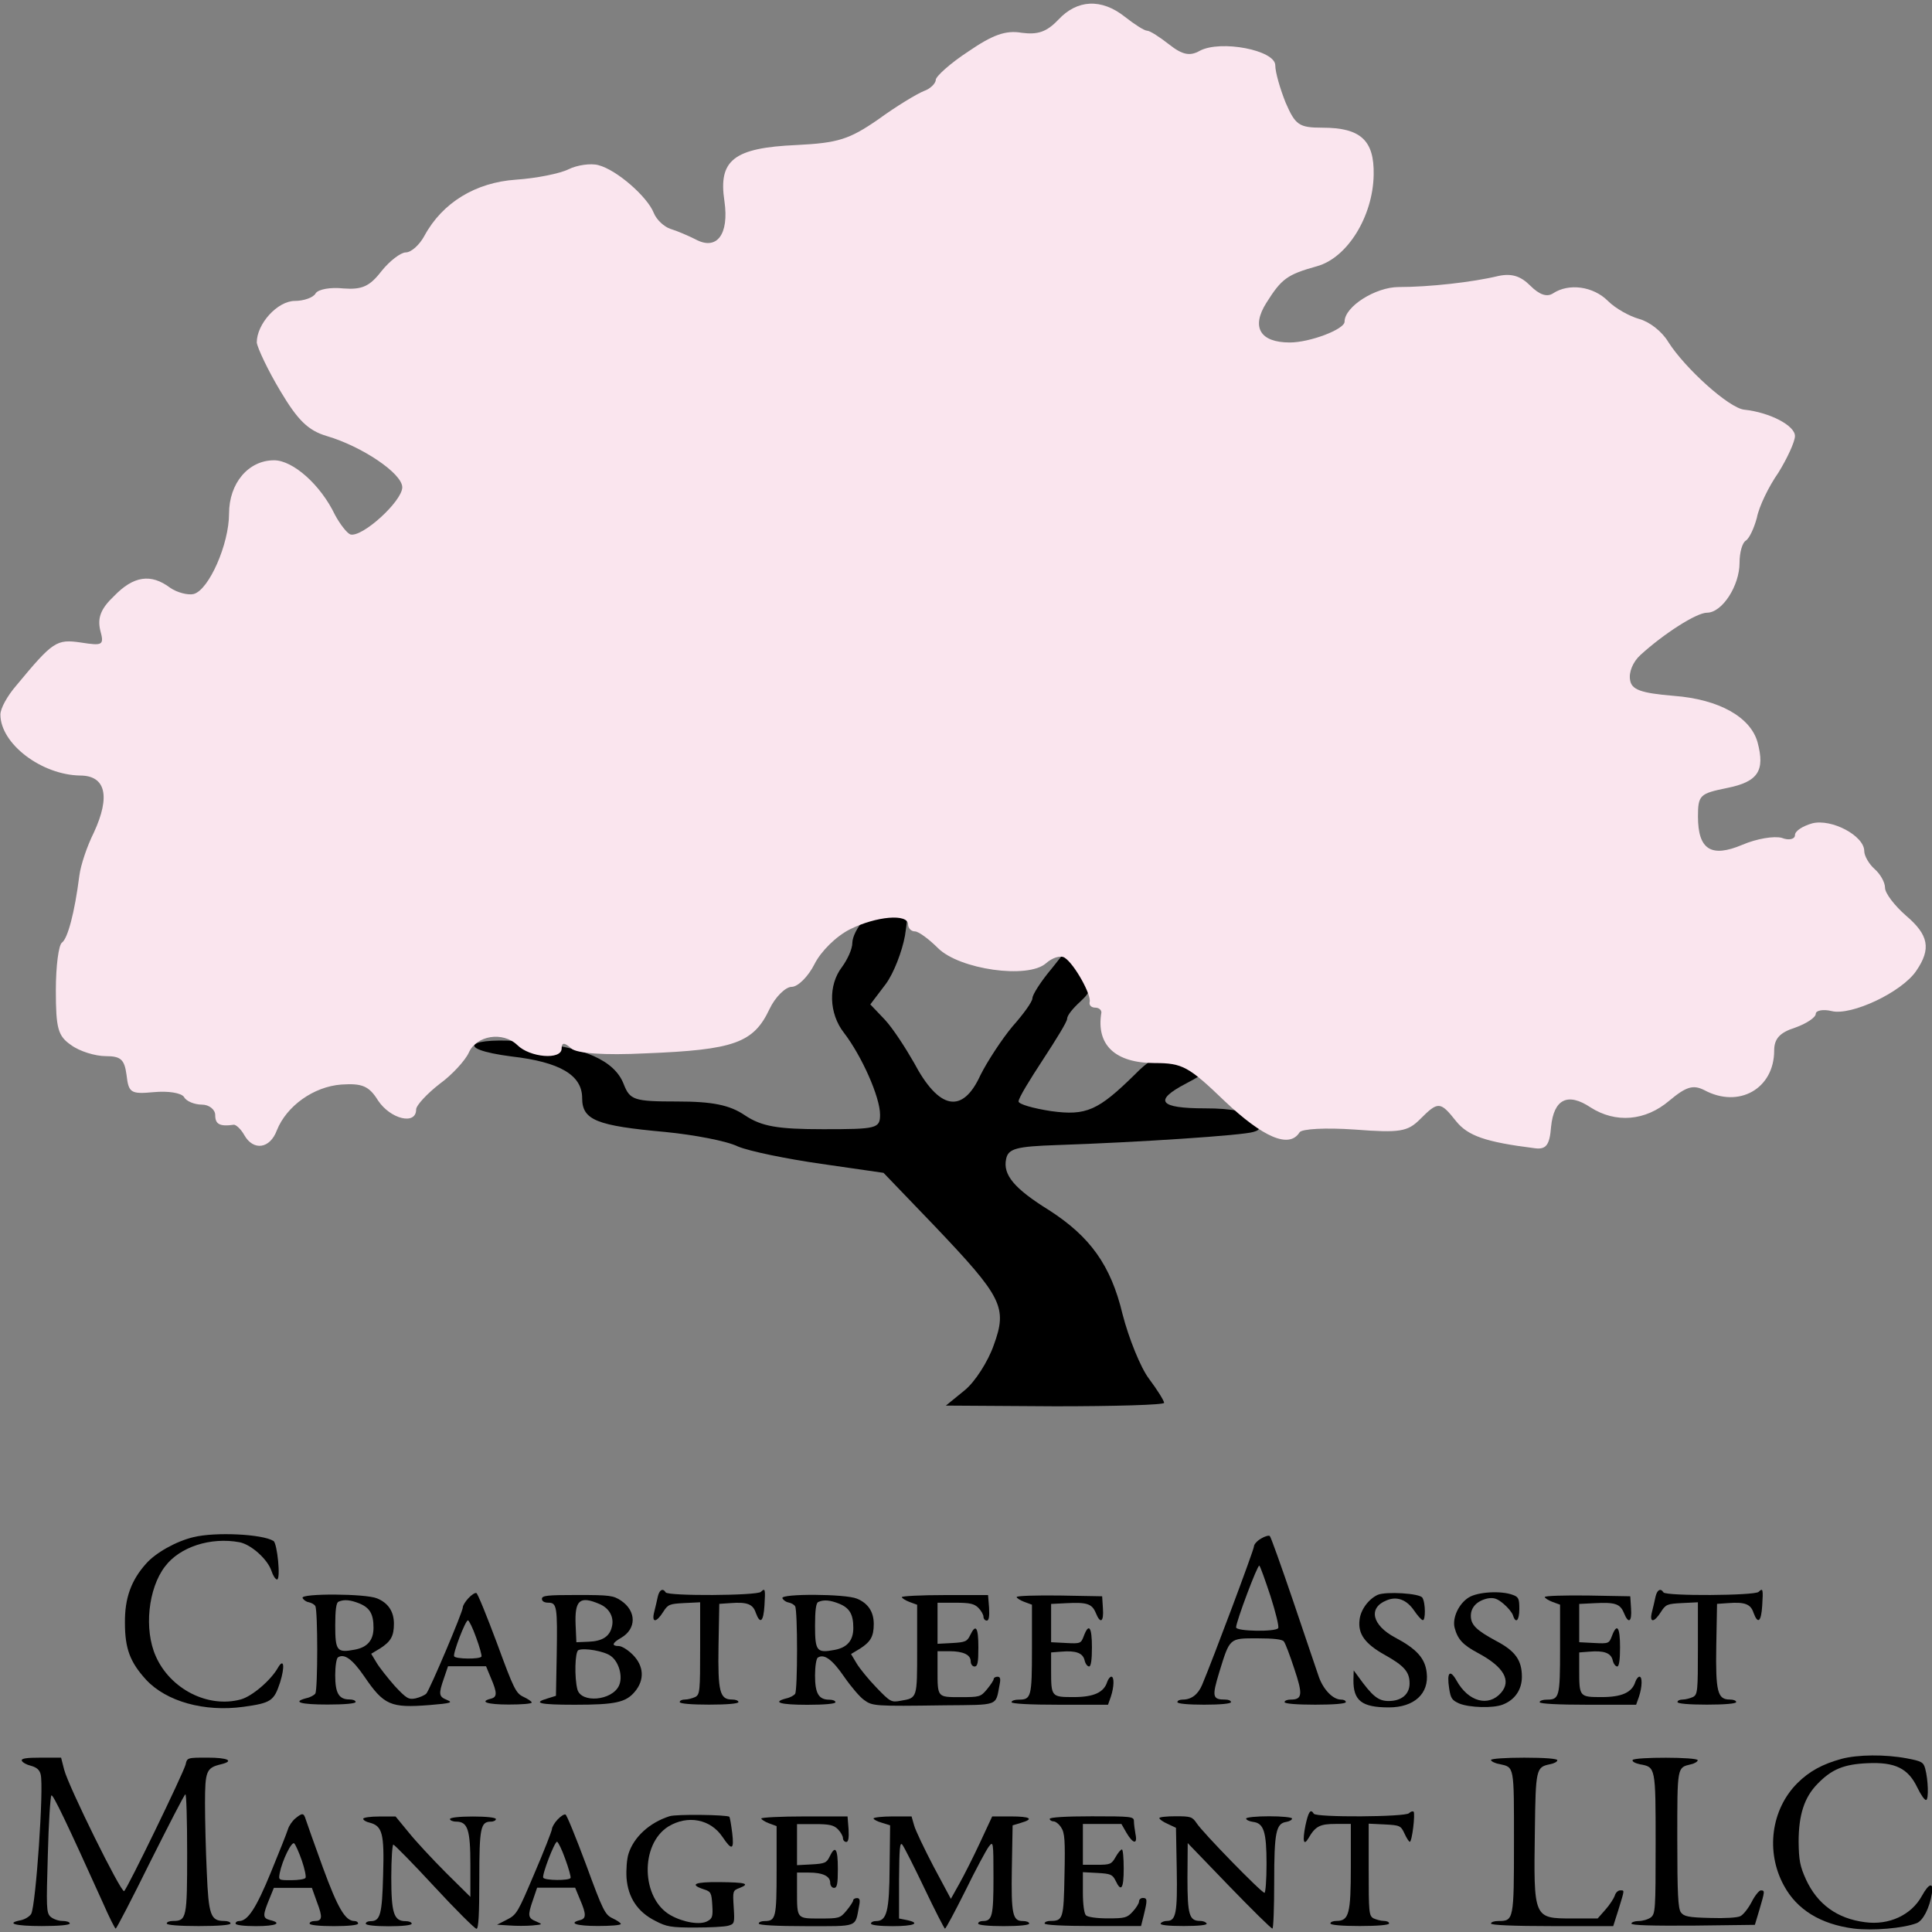 <svg version="1.0" viewBox="0 0 1e3 1e3" xmlns="http://www.w3.org/2000/svg"><rect x="0" y="0" width="1e3" height="1e3" fill="#808080" stroke="none"/><g transform="matrix(1.88 0 0 1.88 -451.2 -263.4)"><g transform="translate(274.4)" stroke-width=".703"><path d="m18.9 563.3c-4.778 1.124-10.54 4.356-13.14 7.377-4.075 4.567-5.832 9.485-5.761 16.23 0 7.096 1.405 10.82 5.832 15.67 5.551 5.972 16.02 8.923 26.77 7.448 7.658-1.054 8.431-1.616 10.12-6.745 1.335-4.286 1.054-6.815-0.562-4.075-1.967 3.513-7.167 7.939-10.26 8.782-8.993 2.459-19.39-2.81-23.4-11.87-3.302-7.377-2.108-18.69 2.529-24.73 4.075-5.41 12.58-8.15 20.52-6.675 3.232 0.632 7.729 4.707 8.782 7.869 0.422 1.335 1.124 2.389 1.546 2.389 1.054 0 0.07-9.977-0.984-10.61-3.021-1.897-16.02-2.529-21.99-1.054z"/><path d="m312.8 563.7c-1.124 0.632-1.967 1.616-1.967 2.178 0 0.913-11.24 30.91-14.26 38.08-1.124 2.67-2.951 4.075-5.34 4.075-0.843 0-1.475 0.281-1.475 0.703s2.951 0.703 7.377 0.703 7.377-0.281 7.377-0.703-0.703-0.703-1.546-0.703c-3.583 0-3.724-0.773-1.686-7.518 2.951-9.555 2.74-9.345 10.54-9.345 4.426 0 6.815 0.281 7.237 0.843 0.422 0.492 1.686 3.864 2.881 7.518 2.389 7.096 2.248 8.501-0.984 8.501-0.913 0-1.686 0.281-1.686 0.703s3.302 0.703 8.431 0.703c5.129 0 8.431-0.281 8.431-0.703s-0.562-0.703-1.335-0.703c-2.178 0-4.778-2.67-6.042-6.113-0.632-1.897-3.864-11.31-7.096-20.94-3.302-9.696-6.183-17.78-6.464-17.99s-1.335 0.07-2.389 0.703zm2.6 15.88c1.405 4.426 2.389 8.361 2.108 8.782-0.632 1.054-11.59 0.913-11.59-0.211 0-1.546 5.902-17.28 6.394-17 0.281 0.211 1.616 4.005 3.091 8.431z"/><path d="m146.7 579.7c-0.211 1.124-0.703 3.021-0.984 4.216-0.773 3.021 0.562 3.021 2.459 0 1.335-2.108 1.756-2.248 5.832-2.459l4.356-0.211v12.65c0 11.8-0.07 12.72-1.335 13.42-0.773 0.351-2.038 0.703-2.81 0.703-0.843 0-1.475 0.281-1.475 0.703s3.162 0.703 8.08 0.703c4.918 0 8.08-0.281 8.08-0.703s-0.773-0.703-1.756-0.703c-3.372 0-3.935-2.108-3.724-14.82l0.211-11.52 3.091-0.211c4.567-0.351 6.183 0.281 6.956 2.67 1.194 3.232 2.108 2.529 2.389-1.967 0.281-4.497 0.211-4.988-0.984-3.794-1.054 1.054-25.57 1.194-26.21 0.141-0.773-1.265-1.756-0.703-2.178 1.194z"/><path d="m421.4 579.7c-0.211 1.124-0.703 3.021-0.984 4.216-0.773 3.021 0.562 3.021 2.459 0 1.335-2.108 1.756-2.248 5.832-2.459l4.356-0.211v12.65c0 11.8-0.07 12.72-1.335 13.42-0.773 0.351-2.038 0.703-2.81 0.703-0.843 0-1.475 0.281-1.475 0.703s3.162 0.703 8.08 0.703c4.918 0 8.08-0.281 8.08-0.703s-0.773-0.703-1.756-0.703c-3.372 0-3.935-2.108-3.724-14.82l0.211-11.52 3.091-0.211c4.567-0.351 6.183 0.281 6.956 2.67 1.194 3.232 2.108 2.529 2.389-1.967 0.281-4.497 0.211-4.988-0.984-3.794-1.054 1.054-25.57 1.194-26.21 0.141-0.773-1.265-1.756-0.703-2.178 1.194z"/><path d="m94.57 580.1c-0.843 0.913-1.546 2.038-1.546 2.529 0 1.265-9.134 22.76-10.05 23.75-0.492 0.492-1.827 1.054-3.021 1.335-1.897 0.351-2.459 0-5.691-3.443-1.897-2.178-4.145-4.988-4.988-6.394l-1.475-2.459 2.459-1.475c2.951-1.897 3.794-3.372 3.794-6.815 0-3.302-1.546-5.691-4.637-6.956-3.162-1.335-20.94-1.405-20.52-0.141 0.211 0.492 0.913 1.054 1.686 1.194 0.703 0.141 1.546 0.562 1.827 1.054 0.703 1.054 0.703 23.05 0 24.1-0.281 0.422-1.405 1.054-2.459 1.265-4.005 1.054-1.616 1.756 5.832 1.756 4.707 0 7.729-0.281 7.729-0.703s-0.773-0.703-1.686-0.703c-2.951 0-3.935-1.756-3.935-6.675 0-2.459 0.351-4.707 0.773-4.918 1.756-1.124 4.005 0.562 7.237 5.269 5.41 7.939 7.237 8.712 17.99 7.869 5.972-0.492 6.464-0.703 4.778-1.405-2.248-0.913-2.389-1.546-0.843-5.972l1.124-3.302h10.47l1.335 3.232c1.756 4.075 1.756 5.269 0 5.691-3.302 0.843-0.984 1.616 4.918 1.616 3.513 0 6.323-0.211 6.323-0.562 0-0.281-1.054-0.984-2.248-1.546-2.108-0.984-2.67-2.108-7.307-14.75-2.81-7.518-5.34-13.77-5.691-13.84-0.351-0.141-1.335 0.492-2.178 1.405zm-30 1.475c2.881 1.194 3.864 2.951 3.864 6.675 0 3.443-1.686 5.41-5.199 6.042-4.848 0.913-5.34 0.351-5.34-6.675 0-4.286 0.281-6.323 0.913-6.534 1.546-0.703 3.302-0.492 5.761 0.492zm32.11 9.345c0.984 2.67 1.616 4.988 1.475 5.27-0.422 0.773-7.096 0.703-7.518-0.07-0.422-0.703 3.091-9.907 3.794-9.907 0.281 0 1.335 2.108 2.248 4.707z"/><path d="m344.9 579.2c-2.459 1.124-4.707 4.075-4.988 6.885-0.492 3.864 1.475 6.604 7.026 9.696 5.269 2.951 6.745 4.637 6.745 7.799 0 2.951-2.178 4.848-5.761 4.848-2.881 0-4.497-1.335-8.431-6.815l-1.194-1.616-0.07 2.6c-0.07 5.761 2.319 7.588 9.766 7.588 6.956 0 11.1-3.794 10.4-9.555-0.422-3.935-2.74-6.534-8.712-9.696-6.323-3.372-7.448-8.15-2.389-10.19 2.881-1.265 5.621-0.211 7.658 2.81 0.913 1.335 1.897 2.459 2.319 2.6 0.843 0.351 0.843-4.778-0.07-6.183-0.773-1.194-9.977-1.756-12.3-0.773z"/><path d="m370 579.9c-2.74 1.686-4.567 5.551-3.935 8.291 0.843 3.232 2.248 4.778 6.464 7.026 7.096 3.794 9.274 7.588 6.323 10.96-3.443 3.935-8.993 2.459-12.23-3.372-1.827-3.232-2.74-2.319-2.038 2.178 0.422 2.74 0.773 3.232 2.81 4.145 2.81 1.124 9.274 1.335 11.94 0.281 3.302-1.265 5.27-4.075 5.27-7.658 0-4.567-1.827-7.096-7.026-9.836-5.48-2.951-7.026-4.426-7.026-6.956 0-2.389 1.756-4.145 4.637-4.778 1.686-0.281 2.6 0 4.356 1.475 1.194 0.984 2.389 2.459 2.6 3.162 0.773 2.459 1.756 1.475 1.756-1.756 0-2.81-0.211-3.302-1.827-3.864-3.162-1.194-9.555-0.843-12.08 0.703z"/><path d="m114.8 580.3c0 0.632 0.632 1.054 1.756 1.054 2.389 0 2.529 1.124 2.319 14.4l-0.211 11.24-2.248 0.703c-4.356 1.265-2.248 1.756 7.377 1.756 11.17 0 14.12-0.632 16.58-3.583 2.74-3.232 2.529-7.096-0.562-10.19-1.335-1.335-3.021-2.389-3.864-2.389-2.038 0-1.827-0.843 0.632-2.248 4.286-2.459 4.286-7.377 0-10.26-2.108-1.405-3.091-1.546-12.01-1.546-8.22 0-9.766 0.141-9.766 1.054zm15.81 1.405c2.74 1.124 4.145 3.654 3.443 6.323-0.632 2.67-2.67 3.935-6.394 4.075l-3.372 0.141-0.211-4.778c-0.281-6.815 1.124-8.08 6.534-5.761zm3.162 14.33c2.248 1.616 3.372 5.691 2.248 8.15-1.897 4.145-10.4 4.918-11.45 1.054-0.843-3.162-0.703-10.4 0.281-10.82 1.546-0.703 7.166 0.281 8.923 1.616z"/><path d="m181 580.1c0.211 0.492 0.913 1.054 1.686 1.194 0.703 0.141 1.546 0.562 1.827 1.054 0.703 1.054 0.703 23.05 0 24.1-0.281 0.422-1.405 1.054-2.459 1.265-4.005 1.054-1.616 1.756 5.832 1.756 4.707 0 7.729-0.281 7.729-0.703s-0.773-0.703-1.686-0.703c-2.951 0-3.935-1.756-3.935-6.675 0-2.459 0.351-4.707 0.773-4.918 1.756-1.124 4.005 0.562 7.237 5.269 1.897 2.74 4.356 5.621 5.48 6.394 2.319 1.686 2.81 1.756 22.2 1.475 15.11-0.141 13.98 0.281 15.11-5.621 0.351-1.686 0.211-2.248-0.562-2.248-0.562 0-1.054 0.281-1.054 0.632s-0.843 1.616-1.827 2.81c-1.756 2.108-2.038 2.178-7.307 2.178-6.394 0-6.323 0.141-6.323-7.448v-5.199h3.232c3.864 0 5.902 0.984 5.902 2.81 0 0.773 0.492 1.405 1.054 1.405 0.843 0 1.054-1.054 1.054-5.269 0-5.551-0.703-6.604-2.248-3.372-0.843 1.756-1.335 1.967-4.988 2.178l-4.005 0.211v-11.31h4.918c4.005 0 5.199 0.281 6.323 1.405 0.773 0.773 1.405 1.897 1.405 2.459s0.422 1.054 0.913 1.054c0.562 0 0.773-1.054 0.632-3.513l-0.281-3.513h-11.87c-6.534 0-11.87 0.281-11.87 0.562s0.984 0.913 2.108 1.335l2.108 0.773v12.3c0 13.49 0.07 13.35-4.497 14.12-2.6 0.492-2.881 0.351-6.675-3.583-2.178-2.248-4.637-5.269-5.48-6.675l-1.546-2.6 2.459-1.475c2.951-1.897 3.794-3.372 3.794-6.815 0-3.302-1.546-5.691-4.637-6.956-3.162-1.335-20.94-1.405-20.52-0.141zm15.67 1.546c2.881 1.194 3.864 2.951 3.864 6.675 0 3.443-1.686 5.41-5.199 6.042-4.848 0.913-5.34 0.351-5.34-6.675 0-4.286 0.281-6.323 0.913-6.534 1.546-0.703 3.302-0.492 5.761 0.492z"/><path d="m245.5 579.8c0 0.281 0.984 0.913 2.108 1.335l2.108 0.773v12.23c0 13.21-0.211 13.91-3.654 13.91-1.054 0-1.967 0.281-1.967 0.703s4.918 0.703 13.28 0.703h13.28l0.773-2.178c0.913-2.74 0.984-5.551 0.141-5.551-0.351 0-0.843 0.632-1.124 1.405-0.913 2.951-3.724 4.216-9.274 4.216-6.113 0-6.183-0.07-6.183-7.377v-4.918l2.74-0.211c4.075-0.351 5.972 0.351 6.464 2.319 0.211 0.984 0.773 1.756 1.265 1.756 0.492 0 0.773-1.756 0.773-5.269 0-5.621-0.843-6.815-2.248-3.091-0.773 2.038-0.913 2.108-4.918 1.897l-4.075-0.211v-10.54l4.216-0.211c5.621-0.281 7.026 0.141 8.08 2.67 1.265 3.162 2.248 2.529 1.967-1.265l-0.211-3.302-11.73-0.211c-6.534-0.07-11.8 0.07-11.8 0.422z"/><path d="m390.9 579.8c0 0.281 0.984 0.913 2.108 1.335l2.108 0.773v12.23c0 13.21-0.211 13.91-3.654 13.91-1.054 0-1.967 0.281-1.967 0.703s4.918 0.703 13.28 0.703h13.28l0.773-2.178c0.913-2.74 0.984-5.551 0.141-5.551-0.351 0-0.843 0.632-1.124 1.405-0.913 2.951-3.724 4.216-9.274 4.216-6.113 0-6.183-0.07-6.183-7.377v-4.918l2.74-0.211c4.075-0.351 5.972 0.351 6.464 2.319 0.211 0.984 0.773 1.756 1.265 1.756s0.773-1.756 0.773-5.269c0-5.621-0.843-6.815-2.248-3.091-0.773 2.038-0.913 2.108-4.918 1.897l-4.075-0.211v-10.54l4.216-0.211c5.621-0.281 7.026 0.141 8.08 2.67 1.265 3.162 2.248 2.529 1.967-1.265l-0.211-3.302-11.73-0.211c-6.534-0.07-11.8 0.07-11.8 0.422z"/></g><g transform="translate(-228 60.96)" stroke-width=".703"><path d="m975 563.4c-5.199 1.405-8.923 3.443-12.15 6.675-7.237 7.237-8.782 18.9-3.724 28.17 3.583 6.675 10.12 10.68 19.25 11.87 5.199 0.632 13.63-0.07 17.28-1.475 1.756-0.632 3.583-4.145 4.216-8.15 0.562-3.232-0.773-2.951-2.74 0.632-2.881 5.269-9.064 8.15-15.67 7.237-7.658-0.984-13.07-4.918-16.23-11.73-1.686-3.724-1.967-5.34-2.038-10.4 0-7.377 1.546-12.23 5.199-15.95 3.864-4.005 7.237-5.41 13.77-5.691 7.588-0.351 11.17 1.405 13.7 6.675 0.984 2.038 2.038 3.583 2.459 3.443 0.703-0.211 0.562-5.48-0.281-8.642-0.492-1.756-0.984-2.038-5.059-2.81-5.972-1.124-13.49-1.054-17.99 0.141z"/><path d="m474 563.9c0.211 0.492 1.335 1.124 2.529 1.405 1.546 0.422 2.389 1.124 2.67 2.389 0.913 3.583-1.335 35.97-2.6 38.36-0.422 0.703-1.616 1.475-2.81 1.756-4.356 0.843-1.686 1.616 5.691 1.616 4.707 0 7.729-0.281 7.729-0.703s-0.913-0.703-2.038-0.703-2.6-0.562-3.302-1.194c-1.124-1.124-1.124-2.6-0.703-17 0.211-8.712 0.703-16.09 0.984-16.37 0.422-0.422 4.286 7.658 14.12 29.44 1.756 4.005 3.372 7.237 3.583 7.237s4.497-8.22 9.485-18.34c5.059-10.05 9.345-18.48 9.696-18.62 0.281-0.211 0.492 7.096 0.492 16.16 0 17.92-0.141 18.69-3.935 18.69-0.913 0-1.686 0.281-1.686 0.703s3.372 0.703 8.782 0.703 8.782-0.281 8.782-0.703-0.773-0.703-1.756-0.703c-3.724 0-4.286-1.616-4.778-13.35-0.281-5.902-0.492-14.47-0.492-18.97 0-8.993 0.351-9.836 4.426-10.82 3.724-0.913 1.897-1.827-3.724-1.827-5.551 0-5.621 0-6.042 1.897-0.703 2.6-16.09 34.29-16.93 34.85-0.843 0.492-15.32-28.81-16.51-33.44l-0.843-3.302h-5.551c-4.005 0-5.48 0.211-5.269 0.843z"/><path d="m878.5 563.7c0 0.351 1.054 0.913 2.319 1.124 4.145 0.913 4.005 0.281 4.005 21.5 0 21.43-0.07 21.71-4.286 21.71-1.124 0-2.038 0.281-2.038 0.703s6.113 0.703 16.86 0.703h16.79l1.475-4.637c1.686-5.551 1.686-5.199 0.422-5.199-0.562 0-1.265 0.632-1.475 1.475-0.281 0.773-1.405 2.529-2.6 3.864l-2.108 2.389h-6.956c-10.75 0-10.68 0.07-10.33-24.31 0.211-16.79 0.351-17.35 4.075-18.13 1.194-0.211 2.108-0.703 2.108-1.124s-3.372-0.703-9.134-0.703c-5.129 0-9.134 0.281-9.134 0.632z"/><path d="m917.5 563.7c-0.211 0.422 0.703 0.913 2.038 1.194 4.286 0.773 4.286 0.703 4.286 21.85 0 18.27-0.07 19.32-1.335 20.31-0.773 0.562-2.248 0.984-3.372 0.984-1.054 0-1.967 0.351-1.967 0.703 0 0.492 5.832 0.632 17 0.562l17-0.211 1.265-4.216c1.475-5.059 1.546-5.269 0.351-5.269-0.422 0-1.616 1.405-2.529 3.232-0.913 1.756-2.319 3.513-3.091 3.864-0.773 0.422-4.356 0.632-8.361 0.492-5.972-0.141-7.167-0.422-8.01-1.546-0.773-1.124-0.984-5.059-0.984-20.16 0-20.09-0.07-19.67 3.724-20.59 1.054-0.211 1.897-0.773 1.897-1.124 0-0.913-17.35-0.913-17.92-0.07z"/><path d="m827.4 581.8c-0.843 4.216-0.492 5.691 0.843 3.443 1.897-3.302 3.162-3.935 7.448-3.935h4.216v11.8c0 12.86-0.492 14.9-3.935 14.9-0.913 0-1.686 0.281-1.686 0.703s3.162 0.703 8.08 0.703c4.918 0 8.08-0.281 8.08-0.703s-0.632-0.703-1.475-0.703c-0.773 0-2.038-0.351-2.81-0.703-1.265-0.703-1.335-1.616-1.335-13.42v-12.65l4.426 0.211c4.145 0.211 4.426 0.351 5.41 2.459 0.562 1.265 1.265 2.319 1.475 2.319 0.632 0 1.546-7.729 1.054-8.291-0.281-0.211-0.843 0-1.265 0.422-1.054 1.054-25.57 1.194-26.21 0.141-0.913-1.475-1.475-0.562-2.319 3.302z"/><path d="m549.3 579.8c-0.843 0.703-1.756 2.038-2.038 3.021-0.281 0.913-2.389 6.253-4.707 11.87-4.005 9.766-6.323 13.35-8.712 13.35-0.562 0-0.984 0.281-0.984 0.703s2.319 0.703 5.621 0.703c5.551 0 7.377-0.843 3.794-1.686-2.038-0.562-1.967-1.335 0.07-6.253l1.054-2.6h10.47l1.405 3.935c1.616 4.216 1.475 5.199-0.703 5.199-0.703 0-1.335 0.281-1.335 0.703s2.67 0.703 6.675 0.703c4.005 0 6.675-0.281 6.675-0.703s-0.422-0.703-0.984-0.703c-2.529 0-4.567-3.443-8.712-14.75-2.319-6.394-4.426-12.3-4.707-13.21-0.562-1.827-0.913-1.897-2.881-0.281zm1.827 11.66c0.773 2.248 1.194 4.356 0.984 4.707s-1.967 0.632-3.935 0.632c-3.513 0-3.513 0-3.162-1.967 0.703-3.513 3.302-8.853 4.005-8.15 0.351 0.351 1.335 2.529 2.108 4.778z"/><path d="m621.5 580.1c-0.843 0.913-1.546 2.108-1.546 2.67-0.07 0.562-2.178 6.042-4.848 12.23-4.497 10.61-4.848 11.31-7.518 12.65l-2.74 1.405 3.372 0.211c1.827 0.141 4.707 0.141 6.323 0 2.951-0.281 2.951-0.281 1.054-1.124-2.248-0.913-2.389-1.546-0.843-5.972l1.124-3.302h10.47l1.335 3.232c1.756 4.075 1.756 5.269 0 5.691-3.302 0.843-0.984 1.616 4.918 1.616 3.513 0 6.323-0.211 6.323-0.562 0-0.281-1.054-0.984-2.248-1.546-2.108-0.984-2.67-2.108-7.307-14.75-2.81-7.518-5.34-13.77-5.691-13.84-0.351-0.141-1.335 0.492-2.178 1.405zm2.108 10.82c0.984 2.67 1.616 4.988 1.475 5.27-0.422 0.773-7.096 0.703-7.518-0.07-0.422-0.703 3.091-9.907 3.794-9.907 0.281 0 1.335 2.108 2.248 4.707z"/><path d="m652.3 579.2c-5.48 1.756-9.766 5.691-11.24 10.26-0.492 1.475-0.703 4.497-0.562 6.745 0.422 5.34 3.021 9.345 7.939 11.8 3.091 1.616 4.286 1.827 10.89 1.827 4.075 0 8.15-0.211 9.134-0.492 1.756-0.492 1.827-0.703 1.546-5.059-0.281-4.497-0.281-4.637 1.616-5.34 3.021-1.194 1.686-1.546-5.551-1.616-6.815-0.07-8.361 0.632-4.356 1.967 2.038 0.632 2.178 0.984 2.389 4.356 0.211 3.162 0 3.724-1.335 4.426-1.967 1.124-6.604 0.351-10.12-1.616-8.15-4.567-8.501-19.53-0.632-24.45 5.34-3.232 11.59-2.038 14.9 2.881 2.6 3.864 3.232 3.583 2.67-1.124-0.281-2.248-0.632-4.216-0.773-4.426-0.632-0.562-14.75-0.773-16.51-0.141z"/><path d="m568 579.9c0 0.351 0.773 0.843 1.756 1.054 3.513 0.913 4.075 2.951 3.724 14.4-0.281 10.89-0.773 12.72-3.443 12.72-0.773 0-1.335 0.281-1.335 0.703s2.6 0.703 6.323 0.703c3.724 0 6.323-0.281 6.323-0.703s-0.773-0.703-1.686-0.703c-3.232 0-3.935-2.178-3.935-12.08 0-4.988 0.281-8.993 0.562-8.993s5.41 5.199 11.31 11.59 11.17 11.59 11.59 11.59c0.562 0 0.773-4.005 0.773-13.56 0-14.33 0.351-15.95 3.232-15.95 0.773 0 1.335-0.351 1.335-0.703 0-0.422-2.6-0.703-6.323-0.703-3.724 0-6.323 0.281-6.323 0.703 0 0.351 0.773 0.703 1.686 0.703 3.232 0 3.935 2.248 3.935 11.94v8.782l-6.745-6.675c-3.654-3.654-8.291-8.642-10.26-11.1l-3.583-4.356h-4.497c-2.459 0-4.426 0.281-4.426 0.632z"/><path d="m677.6 579.8c0 0.281 0.984 0.913 2.108 1.335l2.108 0.773v12.23c0 12.93-0.211 13.91-3.302 13.91-0.913 0-1.616 0.281-1.616 0.703s4.778 0.703 13 0.703c14.61 0 13.49 0.422 14.61-5.48 0.351-1.686 0.211-2.248-0.562-2.248-0.562 0-1.054 0.281-1.054 0.632s-0.843 1.616-1.827 2.81c-1.756 2.108-2.038 2.178-7.307 2.178-6.394 0-6.323 0.141-6.323-7.448v-5.199h3.232c3.864 0 5.902 0.984 5.902 2.81 0 0.773 0.492 1.405 1.054 1.405 0.843 0 1.054-1.054 1.054-5.269 0-5.551-0.703-6.604-2.248-3.372-0.843 1.756-1.335 1.967-4.988 2.178l-4.005 0.211v-11.31h4.918c4.005 0 5.199 0.281 6.323 1.405 0.773 0.773 1.405 1.897 1.405 2.459s0.422 1.054 0.913 1.054c0.562 0 0.773-1.054 0.632-3.513l-0.281-3.513h-11.87c-6.534 0-11.87 0.281-11.87 0.562z"/><path d="m708.5 579.8c0 0.281 1.054 0.843 2.319 1.194l2.248 0.703-0.141 11.45c-0.07 12.23-0.773 14.9-3.724 14.9-0.773 0-1.405 0.281-1.405 0.703s2.459 0.703 5.972 0.703c5.902 0 7.869-0.843 3.864-1.686l-2.108-0.422v-10.68c0.07-8.572 0.211-10.54 0.913-9.626 0.492 0.632 3.232 6.042 6.113 12.08 2.881 6.042 5.41 10.96 5.621 11.03 0.211 0 2.74-4.707 5.621-10.47 2.81-5.761 5.761-11.24 6.464-12.15 1.194-1.546 1.265-1.405 1.265 8.572 0 10.61-0.351 11.94-2.951 11.94-0.703 0-1.265 0.281-1.265 0.703s2.81 0.703 7.026 0.703c4.216 0 7.026-0.281 7.026-0.703s-0.773-0.703-1.756-0.703c-2.81 0-3.232-1.827-3.021-14.54l0.211-11.8 2.319-0.703c3.654-1.054 2.6-1.756-2.81-1.756h-5.129l-3.372 7.237c-1.827 3.935-4.426 9.064-5.691 11.31l-2.319 4.145-4.778-8.923c-2.529-4.848-4.988-9.977-5.34-11.31l-0.703-2.459h-5.199c-2.881 0-5.27 0.281-5.27 0.562z"/><path d="m757 579.9c0 0.351 0.492 0.703 1.054 0.703s1.546 0.773 2.108 1.686c0.984 1.475 1.124 3.583 0.913 13.07-0.211 12.08-0.422 12.65-3.864 12.65-0.913 0-1.616 0.281-1.616 0.703s4.918 0.703 13.28 0.703h13.28l0.773-3.091c0.984-4.075 0.984-4.637-0.281-4.637-0.562 0-1.054 0.422-1.054 0.984 0 0.492-0.773 1.756-1.756 2.81-1.546 1.686-2.178 1.827-6.885 1.827-3.021 0-5.48-0.351-5.972-0.843s-0.843-3.021-0.843-6.323v-5.551l4.005 0.211c3.654 0.211 4.145 0.422 4.988 2.108 1.546 3.302 2.248 2.248 2.248-3.302 0-2.881-0.211-5.269-0.492-5.269-0.351 0-1.124 0.984-1.756 2.108-1.124 1.967-1.475 2.108-5.129 2.108h-3.864v-11.24h10.61l1.405 2.459c1.827 3.091 3.091 3.232 2.459 0.281-0.211-1.194-0.422-2.81-0.422-3.513 0-1.265-0.703-1.335-11.59-1.335-7.237 0-11.59 0.281-11.59 0.703z"/><path d="m787.2 579.7c0 0.351 1.054 1.054 2.319 1.616l2.248 1.054 0.211 11.45c0.211 11.94-0.211 14.19-2.67 14.19-0.703 0-1.546 0.281-1.756 0.703-0.281 0.422 1.967 0.703 6.323 0.703 4.356 0 6.604-0.281 6.323-0.703-0.211-0.422-1.054-0.703-1.756-0.703-3.021 0-3.513-1.616-3.513-11.8l0.07-9.626 11.38 11.8c6.253 6.464 11.59 11.73 11.94 11.73 0.281 0 0.492-5.761 0.492-12.86 0-13.7 0.492-16.09 3.372-16.51 0.843-0.141 1.546-0.562 1.546-0.913s-2.81-0.632-6.323-0.632c-3.443 0-6.323 0.281-6.323 0.632s0.843 0.773 1.897 0.913c2.951 0.351 3.724 2.67 3.724 11.59 0 4.356-0.281 7.939-0.562 7.939-0.843 0-17.14-16.72-18.69-19.18-1.194-1.756-1.616-1.897-5.761-1.897-2.459 0-4.497 0.211-4.497 0.492z"/></g><g transform="matrix(2.715 0 0 2.715 -851.9 -916.6)"><path d="m489.8 482.5c-0.703 0.703-1.194 1.756-1.194 2.319 0 0.632-0.492 1.686-1.054 2.459-1.405 1.827-1.335 4.707 0.211 6.675 1.827 2.389 3.654 6.534 3.654 8.291 0 1.405-0.351 1.475-5.761 1.475-4.637 0-6.253-0.281-7.939-1.405-1.546-1.054-3.302-1.405-6.885-1.405-4.356 0-4.778-0.141-5.41-1.756-0.913-2.389-4.005-3.794-9.696-4.286-6.113-0.562-7.658 0.703-1.686 1.475 4.918 0.562 7.167 1.897 7.167 4.216 0 2.248 1.475 2.81 8.431 3.443 2.881 0.281 6.253 0.913 7.377 1.475 1.194 0.492 4.988 1.265 8.431 1.756l6.323 0.913 5.129 5.34c6.956 7.307 7.448 8.291 6.042 12.15-0.562 1.616-1.897 3.724-2.951 4.567l-1.897 1.546 11.1 0.07c6.042 0 11.03-0.141 11.03-0.351s-0.703-1.335-1.546-2.459c-0.843-1.124-2.038-4.075-2.67-6.534-1.194-4.988-3.302-7.869-7.448-10.54-3.513-2.178-4.707-3.583-4.356-5.199 0.211-1.054 1.054-1.265 5.129-1.405 8.291-0.281 18.9-0.984 19.95-1.335 0.773-0.211 0.773-0.492 0.07-1.335-0.562-0.703-2.178-1.054-4.988-1.054-4.637 0-5.27-0.773-1.897-2.529 2.108-1.124 2.178-1.194 0.913-2.108-2.038-1.546-3.794-1.194-6.113 1.194-3.724 3.654-4.918 4.216-8.501 3.724-1.827-0.281-3.302-0.703-3.302-0.984 0-0.351 1.124-2.178 2.459-4.216s2.459-3.864 2.459-4.145c0-0.351 0.562-1.054 1.335-1.756 1.194-1.124 1.194-1.335 0.141-3.443l-1.124-2.319-1.897 2.389c-1.124 1.335-1.967 2.67-1.967 3.021s-0.913 1.616-2.038 2.881c-1.054 1.265-2.529 3.513-3.232 4.918-1.827 4.005-4.216 3.513-6.745-1.265-0.843-1.475-2.108-3.443-2.951-4.356l-1.475-1.546 1.546-2.038c0.843-1.124 1.686-3.372 1.967-4.918 0.422-2.74 0.351-2.881-1.265-2.881-0.984 0-2.248 0.562-2.881 1.265z" stroke-width=".703"/><path d="m509.5 391.2c-1.194 1.265-2.108 1.546-3.724 1.335-1.616-0.281-2.951 0.211-5.41 1.897-1.827 1.194-3.302 2.529-3.302 2.881s-0.562 0.913-1.194 1.124c-0.703 0.281-2.81 1.546-4.637 2.881-2.951 2.038-4.075 2.389-8.291 2.6-6.394 0.281-7.939 1.546-7.307 5.691 0.492 3.372-0.773 5.059-2.951 3.864-0.703-0.351-1.827-0.843-2.529-1.054-0.632-0.211-1.405-0.913-1.686-1.616-0.632-1.616-3.724-4.356-5.621-4.848-0.773-0.211-2.178 0-3.021 0.422s-3.232 0.913-5.34 1.054c-4.075 0.281-7.448 2.319-9.274 5.691-0.492 0.913-1.335 1.686-1.897 1.686-0.492 0-1.616 0.843-2.459 1.897-1.194 1.546-1.967 1.897-3.864 1.756-1.265-0.141-2.529 0.07-2.81 0.492-0.211 0.422-1.194 0.773-2.108 0.773-1.756 0-3.864 2.319-3.864 4.216 0.07 0.562 1.124 2.81 2.389 4.918 1.756 2.951 2.81 4.005 4.707 4.567 3.583 1.054 7.658 3.794 7.658 5.199 0 1.405-4.075 5.129-5.269 4.778-0.351-0.141-1.054-1.054-1.546-1.967-1.475-3.091-4.286-5.551-6.183-5.551-2.6 0-4.567 2.319-4.567 5.41 0 3.091-2.038 7.729-3.583 8.15-0.562 0.141-1.686-0.141-2.389-0.632-1.967-1.475-3.724-1.194-5.691 0.843-1.335 1.265-1.686 2.178-1.405 3.443 0.422 1.546 0.281 1.616-1.967 1.265-2.459-0.351-2.81-0.141-6.534 4.356-0.913 1.054-1.616 2.319-1.616 2.951 0 2.951 4.145 6.113 8.08 6.183 2.6 0 3.091 2.108 1.405 5.761-0.703 1.405-1.335 3.302-1.475 4.356-0.492 3.864-1.194 6.394-1.756 6.815-0.351 0.211-0.632 2.389-0.632 4.848 0 3.864 0.211 4.637 1.546 5.551 0.843 0.632 2.459 1.124 3.513 1.124 1.546 0 1.897 0.351 2.108 1.897 0.211 1.827 0.422 1.967 2.74 1.756 1.475-0.141 2.81 0.07 3.091 0.492 0.211 0.422 1.054 0.773 1.827 0.773 0.703 0 1.335 0.492 1.335 1.054 0 0.913 0.422 1.194 1.897 0.984 0.211 0 0.703 0.422 1.054 1.054 0.913 1.616 2.6 1.405 3.302-0.492 0.984-2.459 3.724-4.426 6.534-4.637 2.108-0.141 2.81 0.141 3.724 1.616 1.265 1.897 3.864 2.529 3.864 0.913 0-0.422 1.124-1.616 2.389-2.6 1.265-0.913 2.6-2.389 2.951-3.162 0.773-1.756 3.443-2.178 4.918-0.773 1.265 1.265 4.497 1.546 4.497 0.351 0-0.632 0.281-0.632 0.984 0 0.562 0.492 3.302 0.703 7.518 0.492 8.993-0.351 10.96-1.054 12.58-4.497 0.562-1.194 1.616-2.248 2.248-2.248 0.632 0 1.686-1.054 2.319-2.319 0.632-1.265 2.178-2.81 3.583-3.513 2.67-1.335 5.902-1.616 5.902-0.492 0 0.351 0.281 0.703 0.703 0.703 0.351 0 1.405 0.773 2.319 1.686 2.178 2.178 9.134 3.162 10.96 1.546 0.632-0.562 1.475-0.843 1.897-0.562 0.984 0.632 2.74 3.794 2.529 4.497-0.07 0.351 0.211 0.562 0.562 0.562s0.632 0.211 0.632 0.492c-0.562 3.302 1.405 5.129 5.41 5.129 2.81 0 3.443 0.351 7.096 3.864 3.864 3.654 6.534 4.848 7.588 3.162 0.211-0.351 2.6-0.492 5.621-0.281 4.567 0.351 5.34 0.211 6.604-1.054 1.827-1.827 2.038-1.827 3.654 0.211 1.194 1.475 2.951 2.108 8.01 2.74 1.124 0.141 1.475-0.351 1.616-2.178 0.281-2.81 1.686-3.513 4.005-1.967 2.529 1.616 5.551 1.405 8.01-0.703 1.686-1.405 2.389-1.616 3.513-1.054 3.513 1.897 7.096-0.141 7.096-4.005 0-1.194 0.562-1.827 2.108-2.319 1.194-0.422 2.108-1.054 2.108-1.405s0.773-0.492 1.616-0.281c1.967 0.492 7.096-1.897 8.572-4.075 1.546-2.248 1.265-3.654-1.054-5.621-1.124-0.984-2.108-2.248-2.108-2.81s-0.492-1.405-1.054-1.897-1.054-1.335-1.054-1.827c0-1.546-3.302-3.302-5.269-2.81-0.984 0.281-1.756 0.773-1.756 1.194 0 0.422-0.632 0.562-1.335 0.281-0.773-0.211-2.529 0.07-4.005 0.703-3.162 1.335-4.497 0.492-4.497-2.881 0-2.178 0.211-2.319 2.951-2.881 3.162-0.632 3.864-1.756 3.091-4.637-0.703-2.529-3.864-4.356-8.501-4.707-3.372-0.281-4.286-0.632-4.426-1.616-0.141-0.773 0.281-1.827 1.054-2.529 2.389-2.178 5.691-4.286 6.745-4.286 1.546 0 3.302-2.74 3.302-5.059 0-1.054 0.281-2.038 0.632-2.248s0.843-1.265 1.124-2.319c0.211-1.124 1.194-3.162 2.178-4.567 0.913-1.475 1.686-3.162 1.686-3.724 0-1.054-2.529-2.389-5.129-2.67-1.546-0.141-6.042-4.216-7.729-6.885-0.632-1.054-1.897-2.038-2.951-2.319-0.984-0.281-2.389-1.054-3.162-1.827-1.475-1.475-3.935-1.827-5.551-0.773-0.632 0.422-1.405 0.141-2.319-0.773-0.984-0.984-1.897-1.265-3.232-0.984-2.6 0.632-7.026 1.124-10.12 1.124-2.319 0-5.48 1.967-5.48 3.513 0 0.773-3.513 2.108-5.551 2.108-3.021 0-3.935-1.546-2.389-4.005 1.546-2.459 2.108-2.881 5.129-3.724 3.091-0.843 5.691-5.059 5.761-9.274 0.07-3.513-1.335-4.778-5.199-4.778-2.389 0-2.74-0.281-3.724-2.529-0.562-1.405-1.054-3.091-1.054-3.794 0-1.546-5.551-2.6-7.658-1.475-0.984 0.562-1.756 0.422-3.091-0.632-0.984-0.773-1.967-1.405-2.248-1.405s-1.265-0.632-2.248-1.405c-2.389-1.897-4.848-1.756-6.745 0.281z" fill="#fae5ee" stroke-width=".07"/></g></g></svg>
